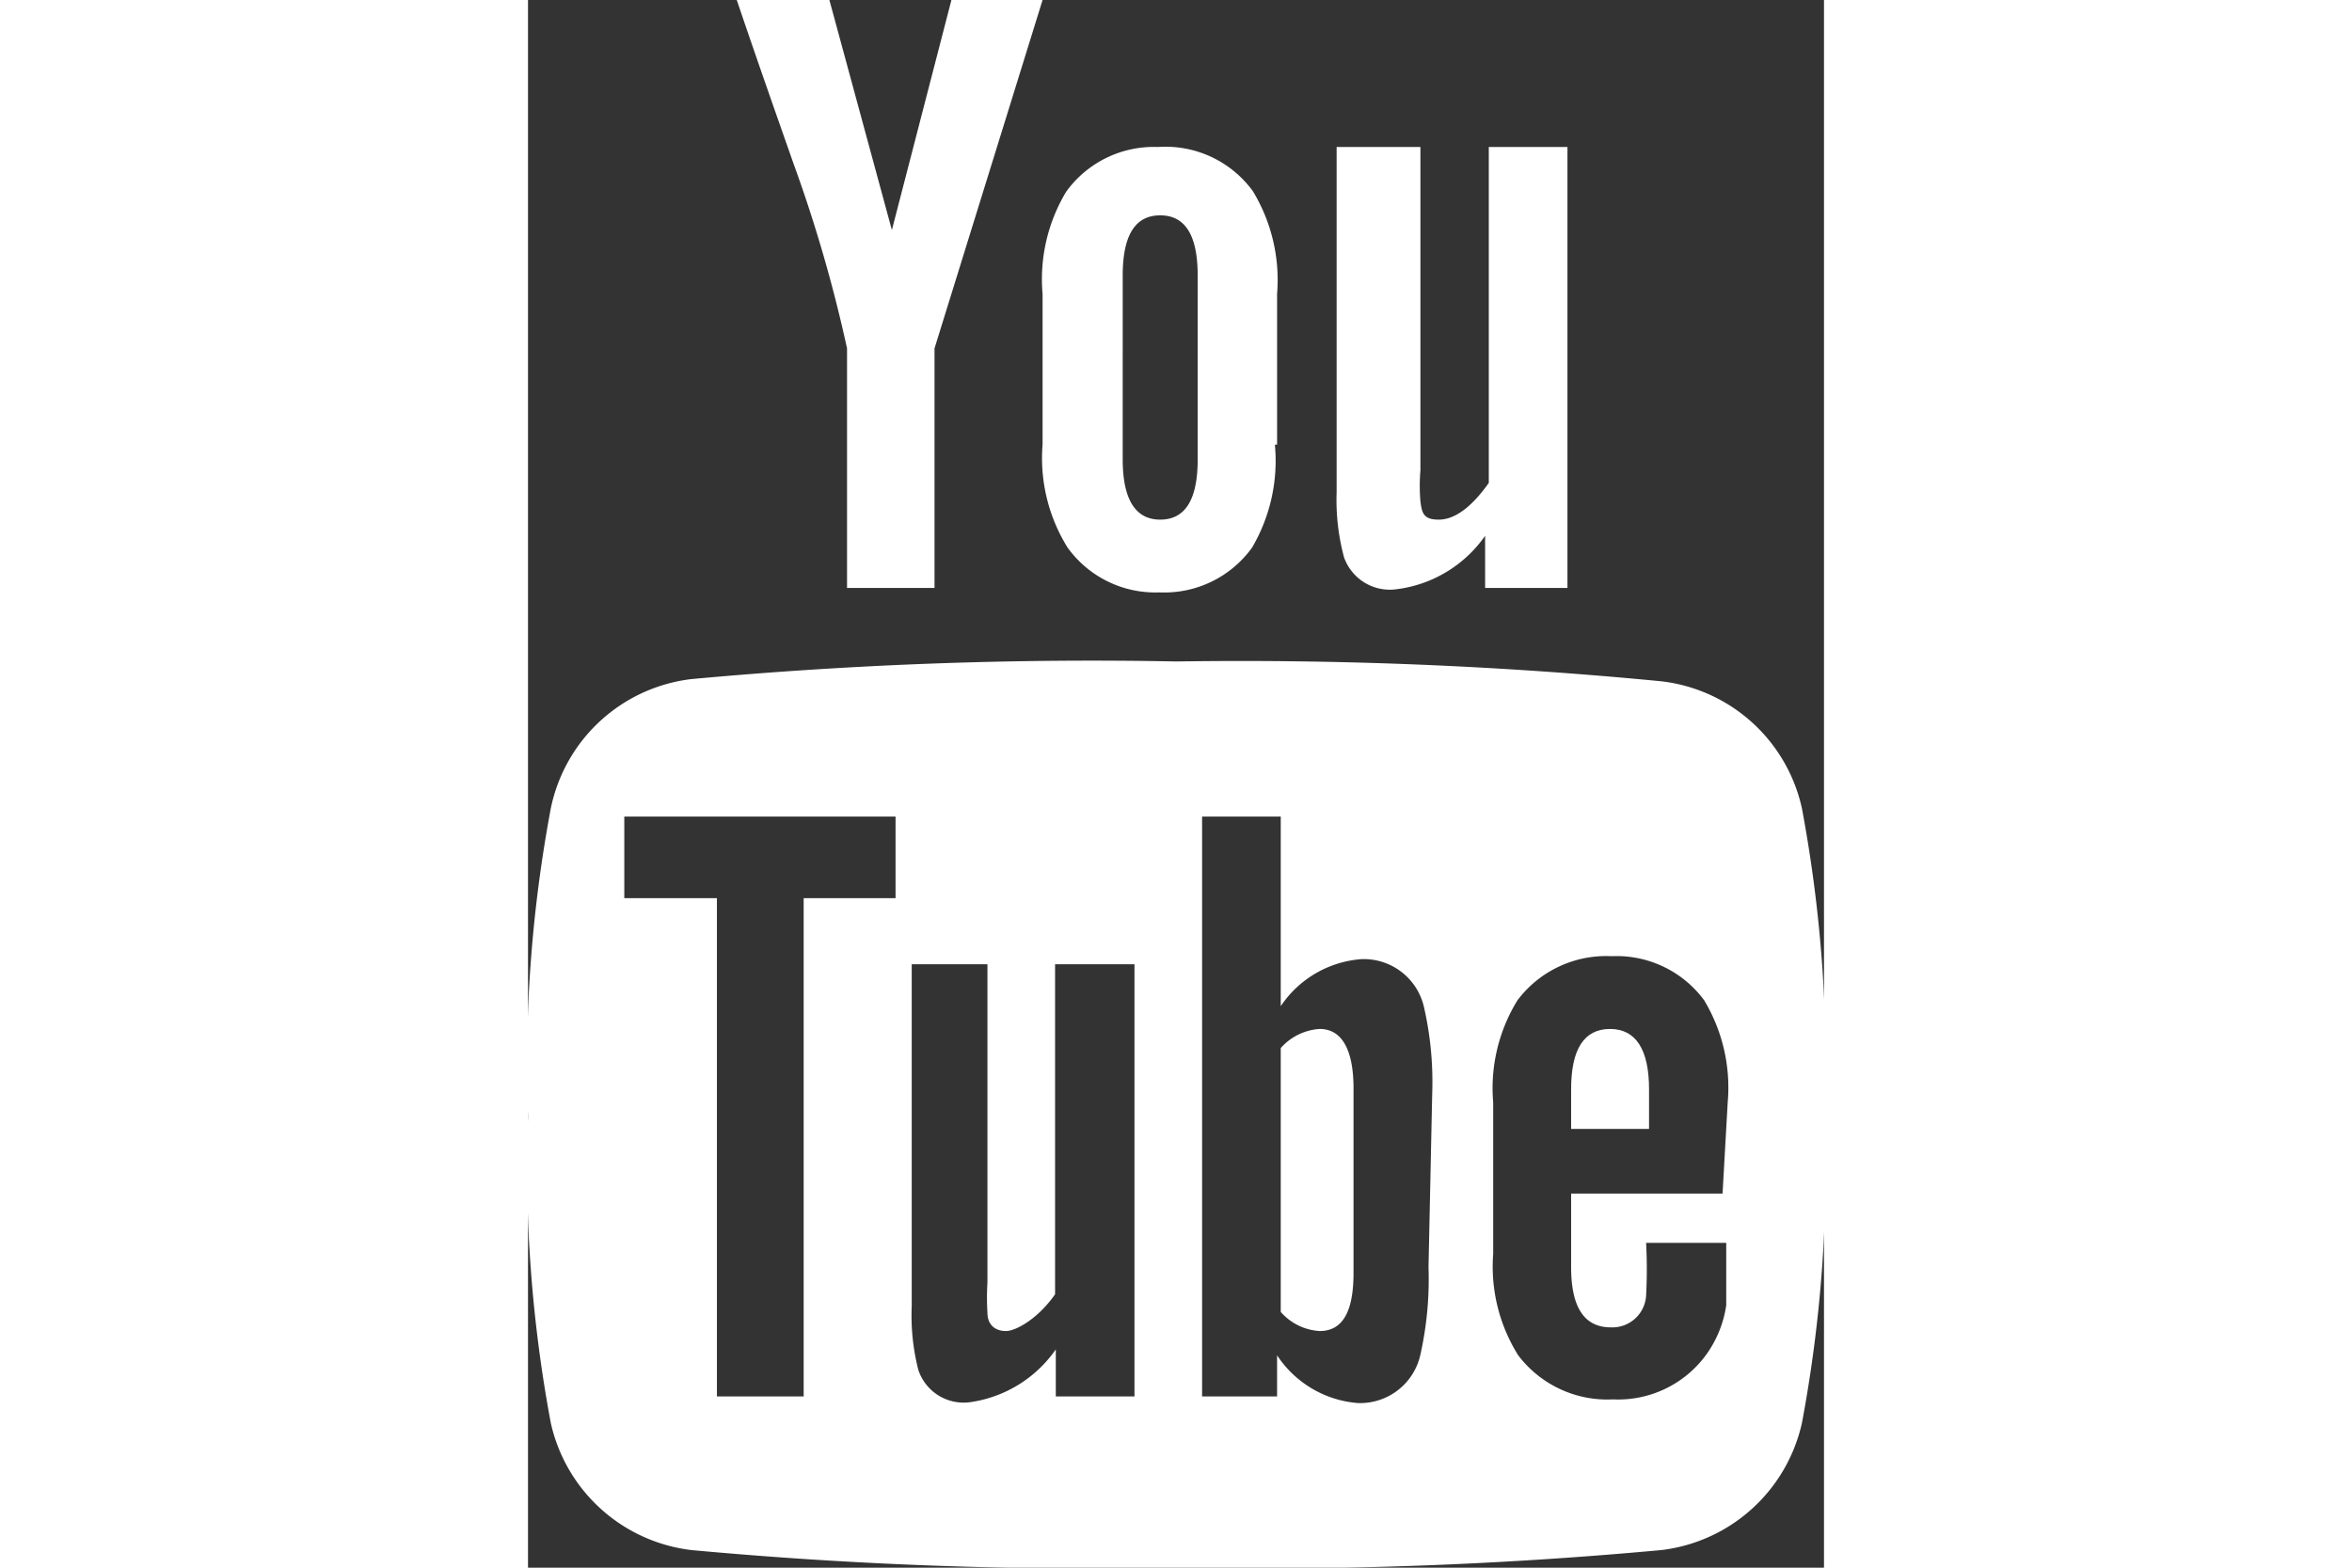 <svg xmlns="http://www.w3.org/2000/svg" fill="#fff" height="20px" width="30px" viewBox="0 0 17.63 21.33"><rect x="0" y="0" width="17.63" height="21.33" fill="#333333" stroke="none"/><title>youtube</title><g id="Слой_2" data-name="Слой 2"><g id="Слой_1-2" data-name="Слой 1"><path class="cls-1" d="M7,0H5.76L4.95,3.13,4.1,0H2.84c.25.74.51,1.48.77,2.22a19.57,19.57,0,0,1,.73,2.52V8H5.53V4.74Zm3.19,6.05V4a2.33,2.33,0,0,0-.33-1.4A1.47,1.47,0,0,0,8.57,2a1.47,1.47,0,0,0-1.25.61A2.31,2.31,0,0,0,7,4V6.05a2.3,2.3,0,0,0,.34,1.4,1.47,1.47,0,0,0,1.25.61,1.47,1.47,0,0,0,1.26-.61A2.33,2.33,0,0,0,10.16,6.05Zm-1.08.2c0,.55-.17.82-.51.82s-.51-.28-.51-.82V3.75c0-.55.17-.82.51-.82s.51.27.51.82ZM14.14,8V2H13.07V6.57c-.24.34-.47.5-.68.5s-.23-.09-.25-.25a2.45,2.45,0,0,1,0-.42V2H11v4.7a3,3,0,0,0,.1.88.66.66,0,0,0,.69.44,1.73,1.73,0,0,0,1.23-.73V8Z"/><path class="cls-1" d="M10.77,14a.77.77,0,0,0-.53.26v3.59a.76.76,0,0,0,.53.26c.31,0,.46-.26.46-.79V14.81C11.23,14.28,11.07,14,10.77,14Z"/><path class="cls-1" d="M14.72,14q-.53,0-.53.82v.54h1.06v-.54C15.25,14.28,15.07,14,14.72,14Z"/><path class="cls-1" d="M17.33,11a2.22,2.22,0,0,0-1.91-1.73A59.26,59.26,0,0,0,8.82,9a59.25,59.25,0,0,0-6.6.24A2.22,2.22,0,0,0,.31,11,18.86,18.86,0,0,0,0,15.19a18.9,18.9,0,0,0,.31,4.17,2.23,2.23,0,0,0,1.91,1.73,59.32,59.32,0,0,0,6.6.24,59.32,59.32,0,0,0,6.6-.24,2.23,2.23,0,0,0,1.91-1.73,18.82,18.82,0,0,0,.31-4.17A18.91,18.91,0,0,0,17.33,11ZM5,12.22H3.75V19H2.57V12.22H1.31V11.11H5ZM8.25,19H7.18v-.64A1.71,1.71,0,0,1,6,19.08a.65.65,0,0,1-.69-.44,3,3,0,0,1-.09-.87V13.12H6.25v4.33a3.31,3.31,0,0,0,0,.41c0,.17.11.25.25.25s.44-.17.67-.5V13.12H8.25Zm4-1.76a4.73,4.73,0,0,1-.11,1.19.84.84,0,0,1-.85.66,1.45,1.45,0,0,1-1.1-.65V19H9.17V11.11h1.07v2.58a1.45,1.45,0,0,1,1.1-.64.84.84,0,0,1,.85.66,4.57,4.57,0,0,1,.11,1.18Zm4-1H14.19v1c0,.55.18.82.54.82a.46.46,0,0,0,.48-.43,6.85,6.85,0,0,0,0-.72h1.09v.16c0,.34,0,.58,0,.69a1.53,1.53,0,0,1-.25.64,1.48,1.48,0,0,1-1.29.64,1.52,1.52,0,0,1-1.29-.6,2.27,2.27,0,0,1-.34-1.38V15a2.28,2.28,0,0,1,.33-1.39,1.51,1.51,0,0,1,1.28-.6,1.48,1.48,0,0,1,1.26.6A2.31,2.31,0,0,1,16.32,15Z"/></g></g></svg>